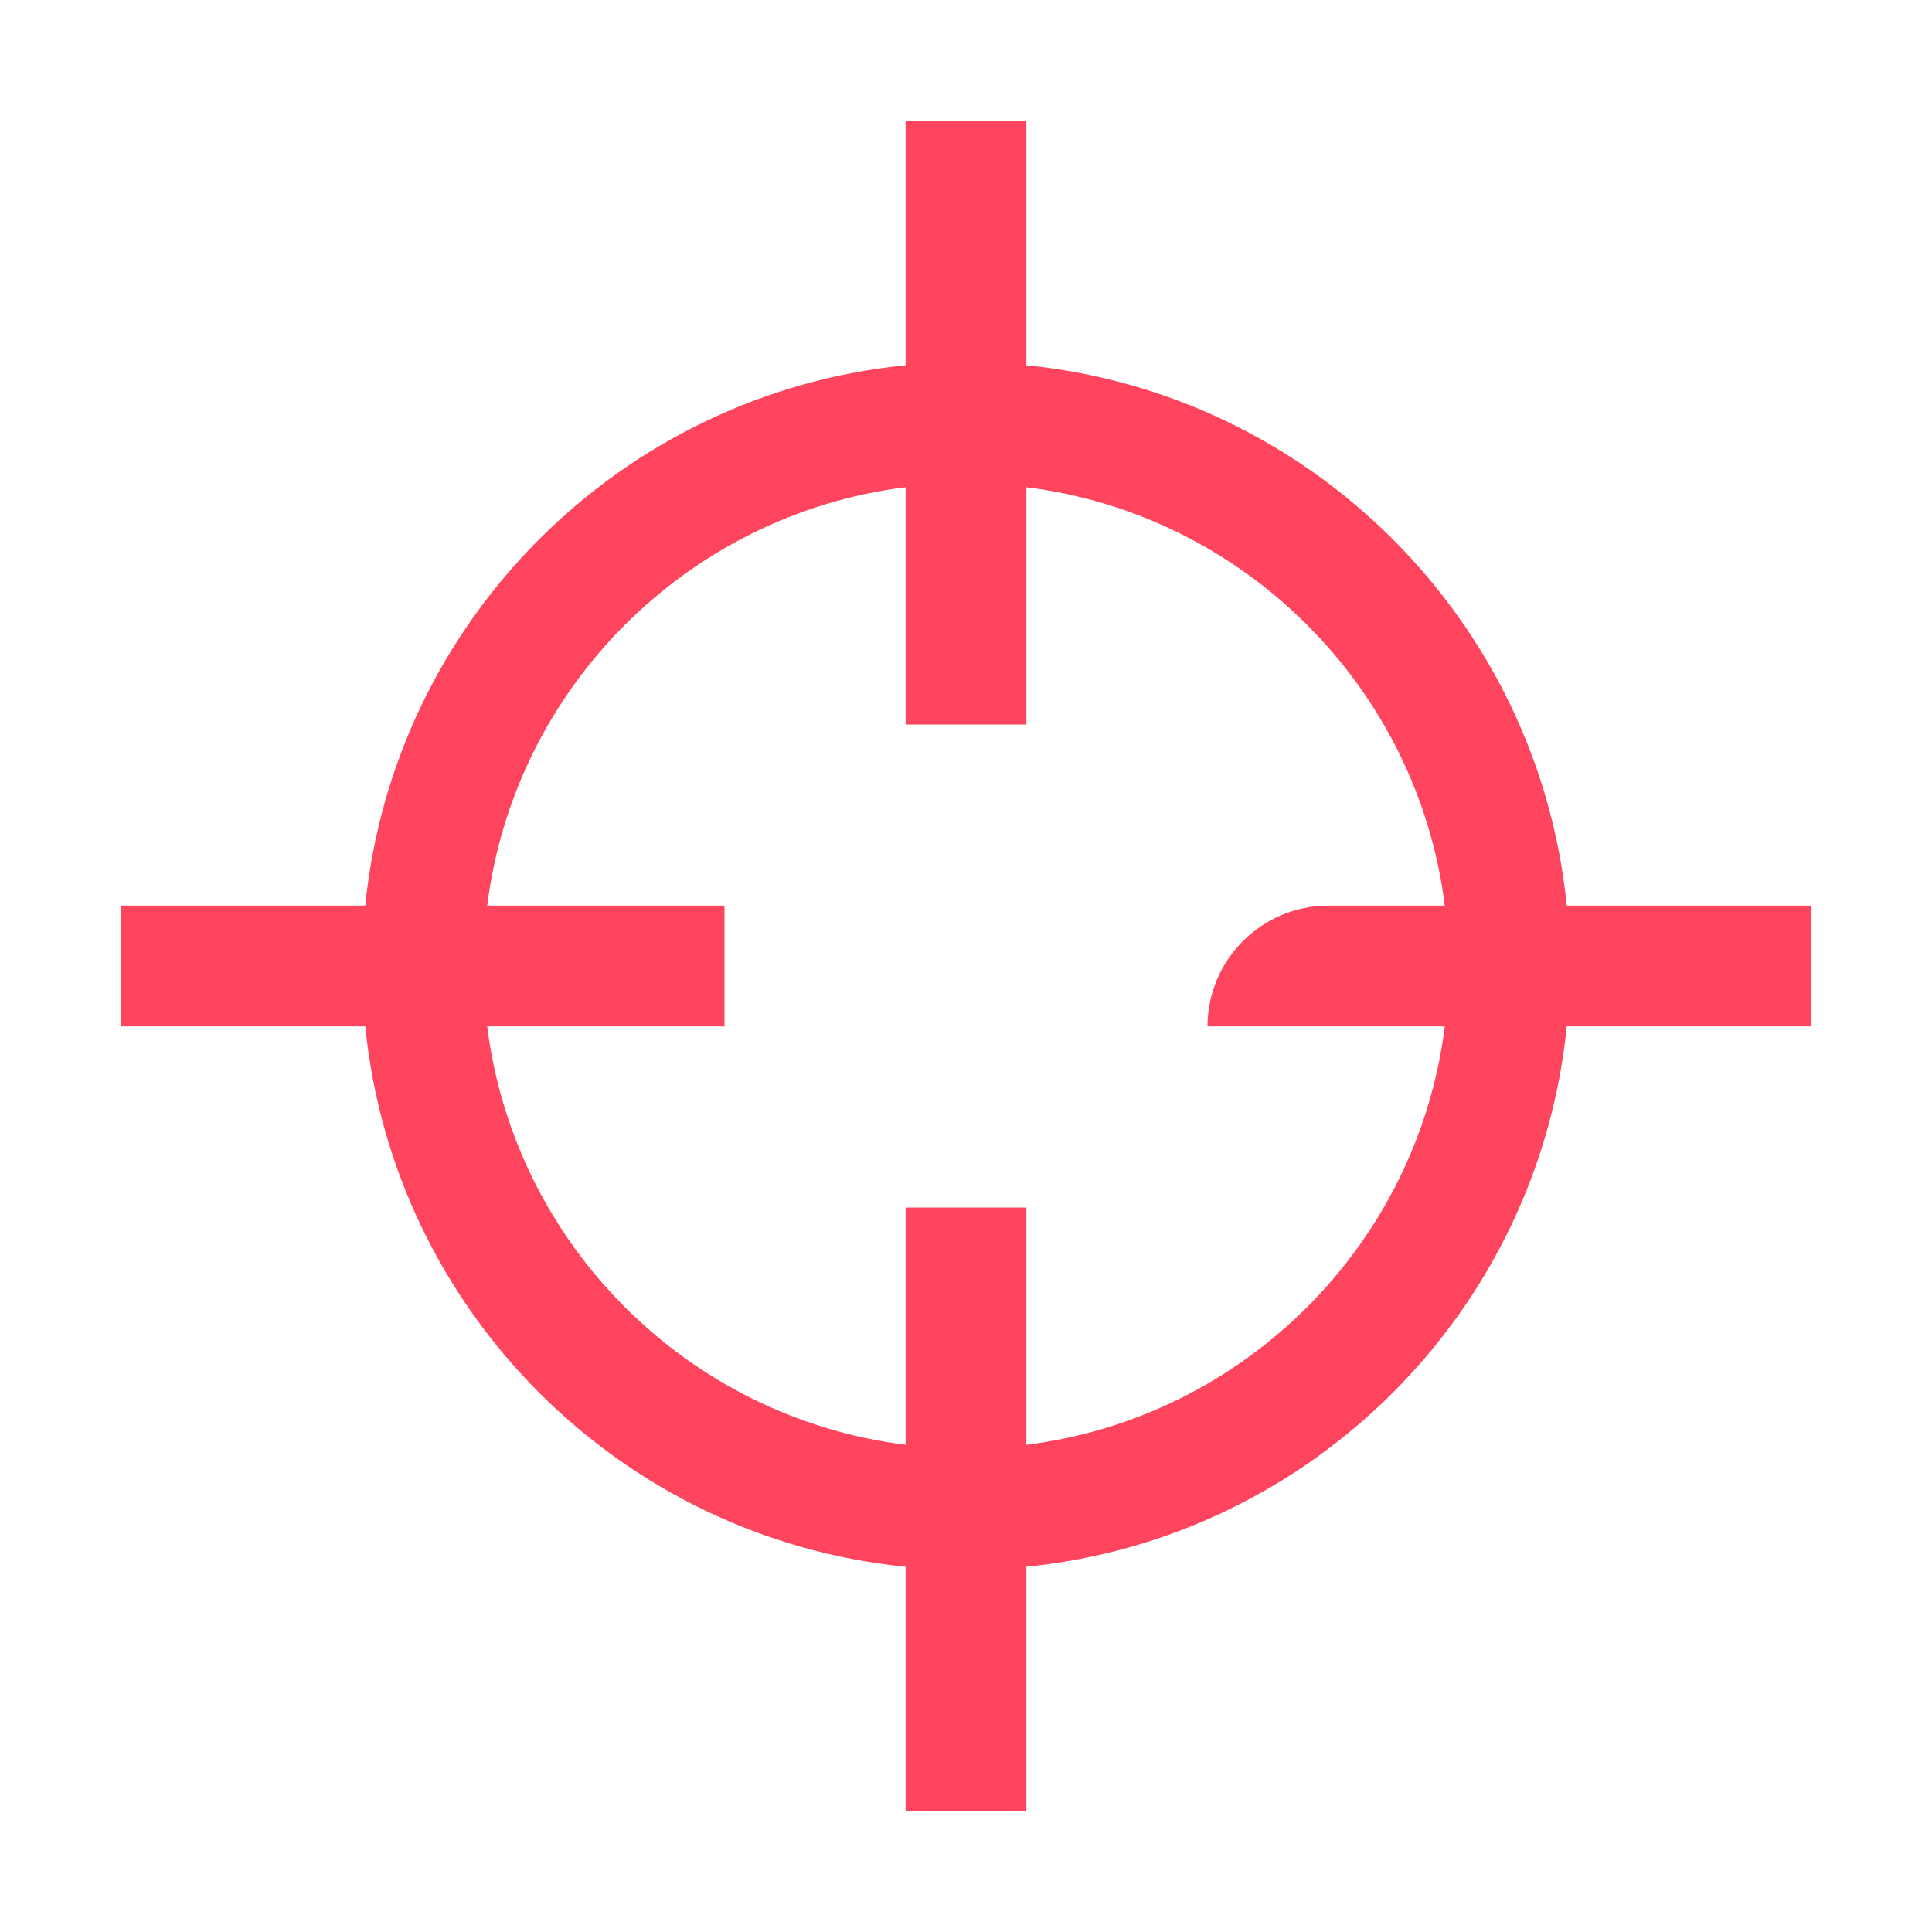 <svg width="32" height="32" viewBox="0 0 32 32" fill="none" xmlns="http://www.w3.org/2000/svg">
<path d="M25.95 15C25.48 10.28 21.72 6.52 17 6.05V2H15V6.05C10.28 6.52 6.52 10.28 6.05 15H2V17H6.05C6.52 21.72 10.28 25.48 15 25.95V30H17V25.95C21.72 25.48 25.48 21.72 25.95 17H30V15H25.95ZM23.93 17C23.48 20.61 20.61 23.48 17 23.93V20H15V23.93C11.39 23.48 8.52 20.61 8.07 17H12V15H8.07C8.52 11.39 11.39 8.52 15 8.07V12H17V8.07C20.61 8.52 23.48 11.39 23.93 15H22C20.9 15 20 15.9 20 17H23.93Z" fill="#FF455D"/>
</svg>
